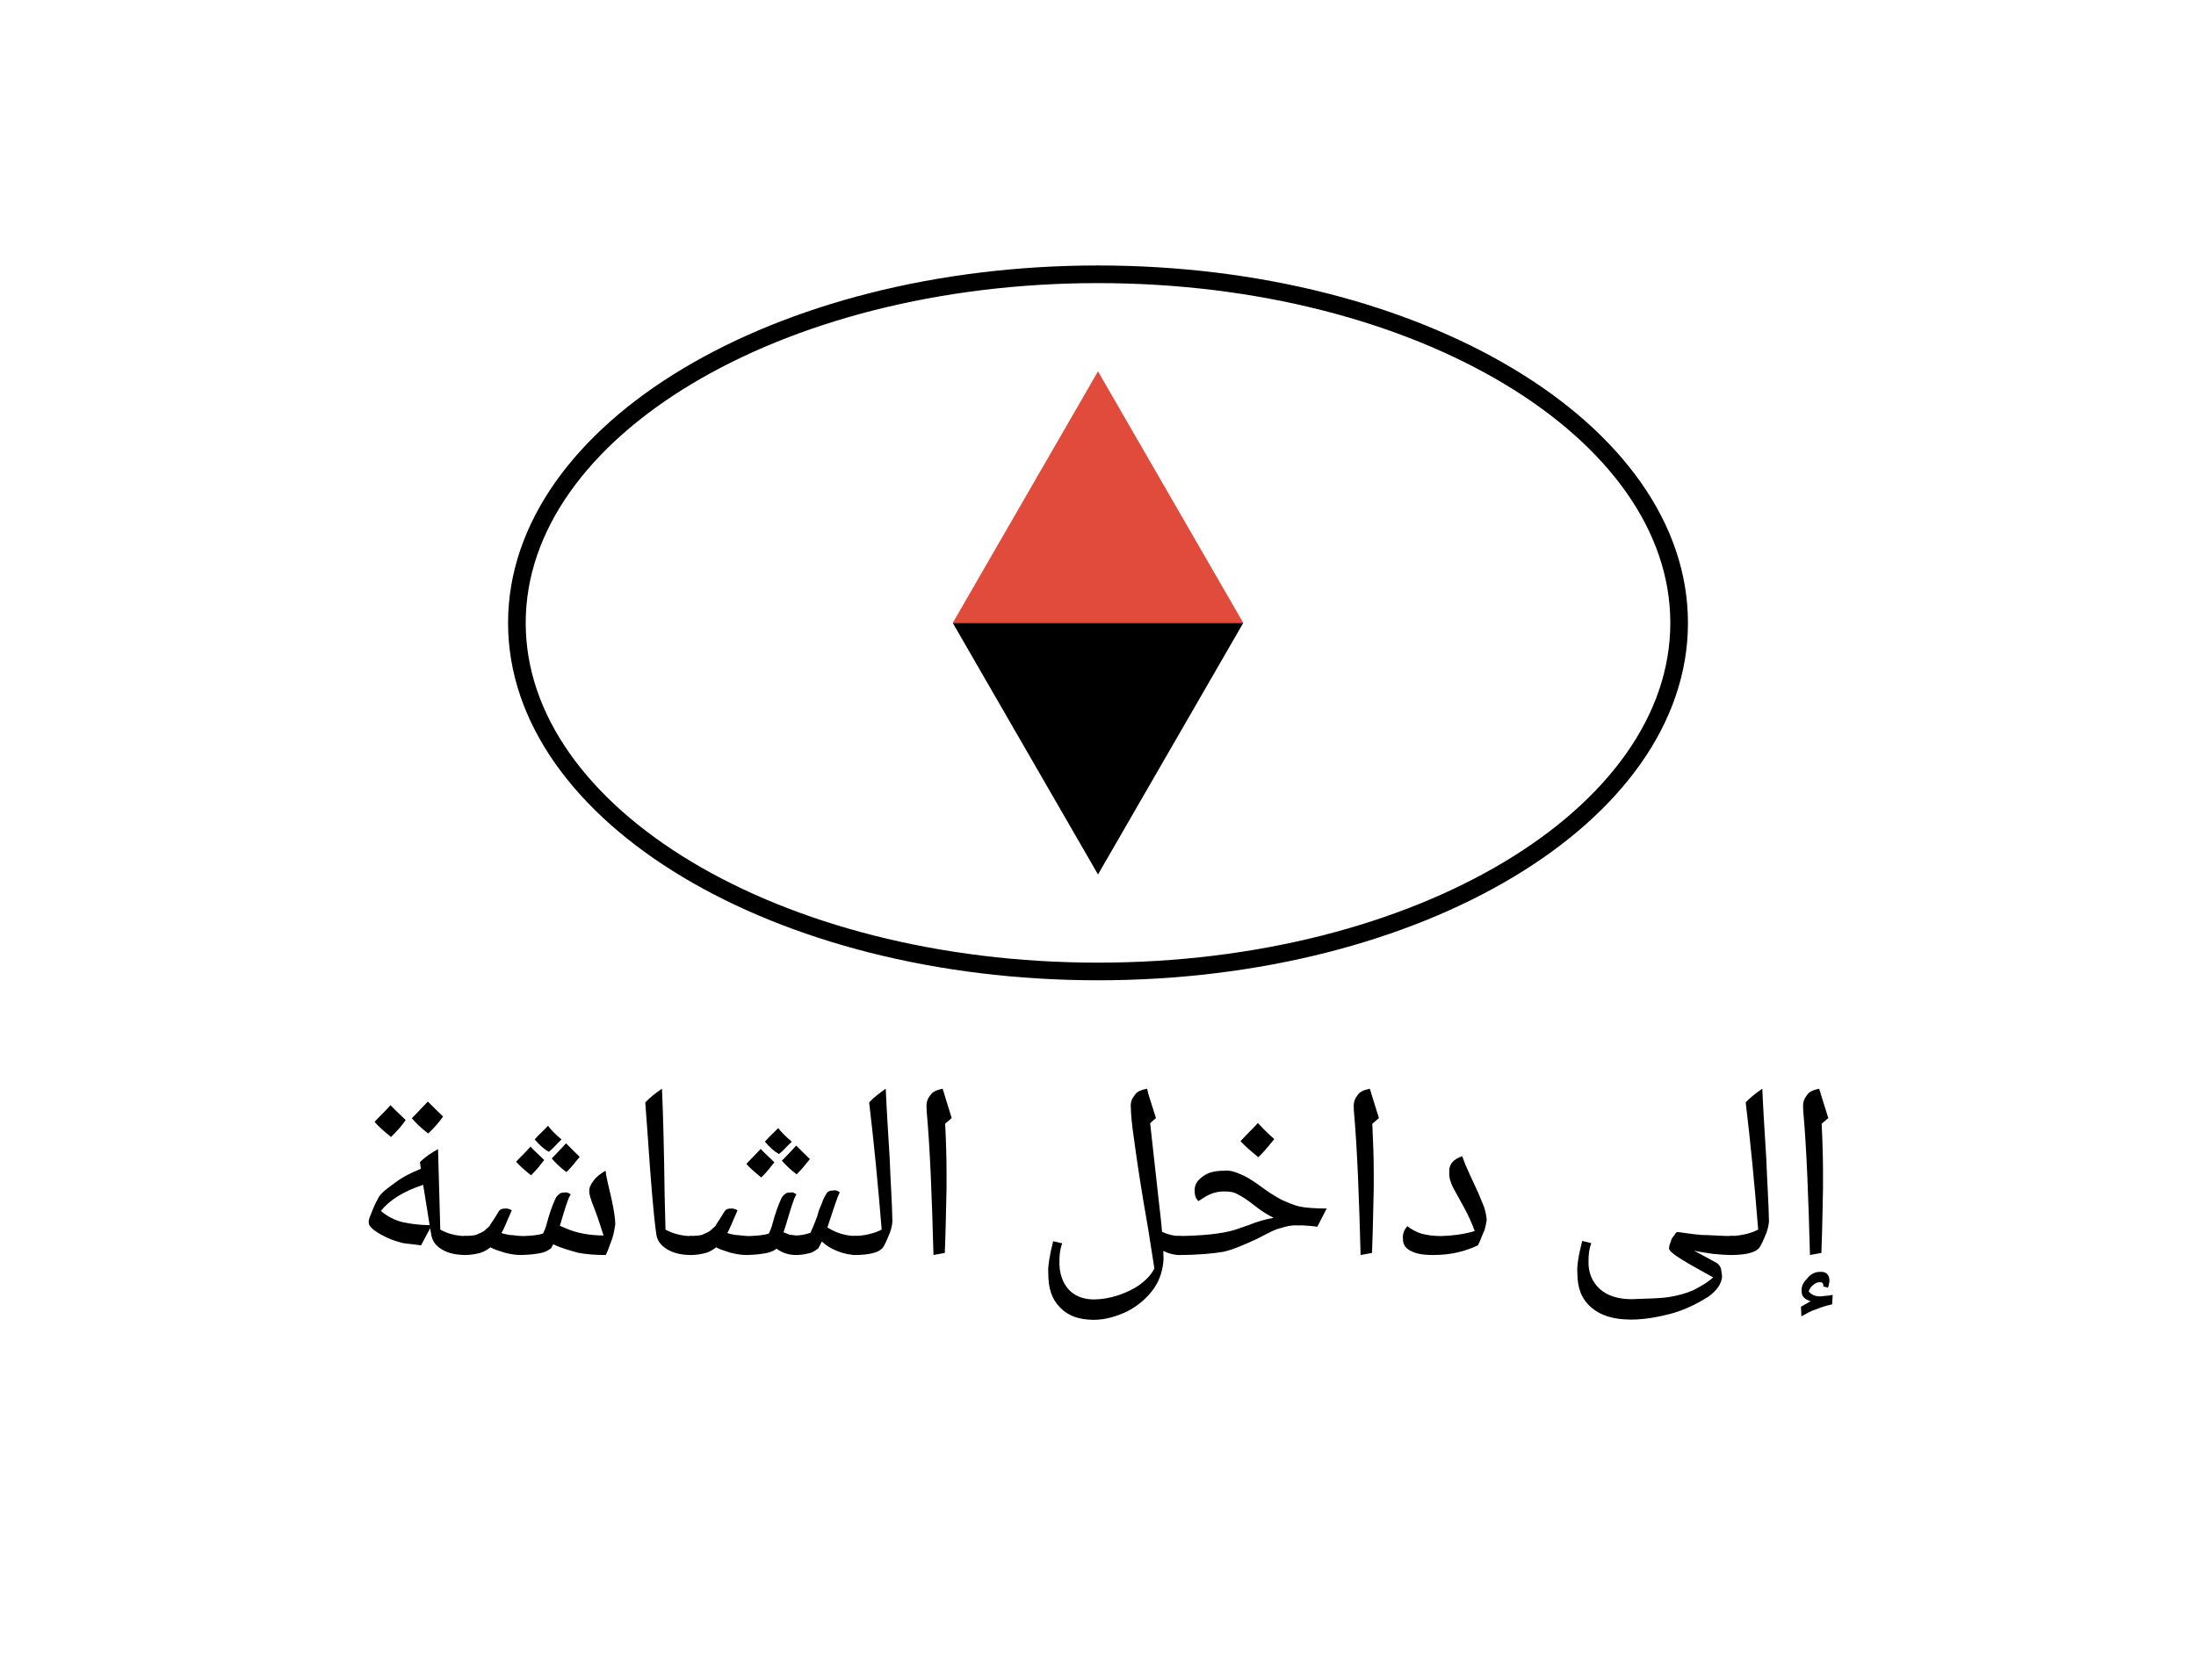 <svg xmlns="http://www.w3.org/2000/svg" width="132.28" height="75.91pt" viewBox="0 0 99.21 75.91" class="displayed_equation">
  <path d="M 758.594 477.616 C 758.594 564.608 641.055 635.155 496.055 635.155 C 351.055 635.155 233.516 564.608 233.516 477.616 C 233.516 390.623 351.055 320.116 496.055 320.116 C 641.055 320.116 758.594 390.623 758.594 477.616 Z M 758.594 477.616" transform="matrix(.1 0 0 -.1 0 75.91)" fill="none" stroke-width="7.97" stroke-linejoin="round" stroke="#000" stroke-miterlimit="10" />
  <path d="M 43.043 28.148 L 56.168 28.148 L 49.605 16.781" fill="#e14b3b" />
  <path d="M56.168 28.148L43.043 28.148 49.605 39.516M82.359 52.98L82.359 53.68C82.34 54.379 82.336 55.383 82.285 56.617L81.77 56.711C81.699 54.094 81.621 51.918 81.465 50.191L81.461 50.051C81.441 49.797 81.52 49.625 81.637 49.484 81.742 49.32 81.941 49.246 82.195 49.195 82.176 49.215 82.219 49.285 82.23 49.328 82.23 49.359 82.363 49.766 82.598 50.523L82.297 50.781 82.301 50.836C82.34 51.629 82.359 52.352 82.359 52.98zM81.969 48.648zM82.07 57.289zM82.367 58.129L82.379 58.078C82.352 58.023 82.367 58.016 82.34 57.984 82.297 57.93 82.277 57.941 82.238 57.941 82.109 57.93 82.016 57.98 81.918 58.066 81.816 58.129 81.754 58.246 81.711 58.355 81.82 58.492 81.996 58.582 82.223 58.582 82.379 58.559 82.578 58.559 82.797 58.512L82.77 58.941C82.422 59.016 82.195 59.102 82.02 59.176 81.836 59.223 81.633 59.348 81.383 59.484L81.363 59.047 81.801 58.801C81.531 58.711 81.395 58.594 81.395 58.352 81.363 58.121 81.484 57.934 81.664 57.746 81.82 57.551 82.027 57.473 82.223 57.473 82.504 57.449 82.652 57.609 82.652 57.883 82.637 57.957 82.629 58.082 82.582 58.188zM82.047 57.309zM82.238 59.32L82.238 59.32M78.188 56.711C78.094 56.711 78.09 56.68 78.09 56.617L78.09 55.949C78.059 55.875 78.125 55.855 78.188 55.855 78.609 55.84 79.055 55.758 79.43 55.562 79.27 53.562 79.09 51.664 78.867 49.82 79.059 49.598 79.332 49.395 79.617 49.195 79.648 49.969 79.715 51.055 79.797 52.363 79.836 53.438 79.906 54.402 79.918 55.199 79.91 55.297 79.879 55.496 79.805 55.707 79.73 55.883 79.637 56.121 79.523 56.32 79.383 56.578 78.945 56.711 78.188 56.711zM79.086 48.648zM79.547 57.039zM79.547 57.289L79.547 57.289" />
  <path d="M77.797 57.715C77.762 58.004 77.59 58.297 77.176 58.598 76.738 58.867 76.23 59.145 75.574 59.34 74.895 59.523 74.285 59.629 73.672 59.629 72.883 59.625 72.312 59.445 71.891 59.082 71.441 58.691 71.262 58.195 71.262 57.527 71.242 57.305 71.273 57.105 71.301 56.914 71.328 56.723 71.387 56.445 71.48 56.074L71.891 56.176C71.777 56.48 71.766 56.77 71.766 56.973 71.742 57.5 71.938 57.945 72.281 58.25 72.602 58.543 73.102 58.707 73.699 58.707 74.434 58.676 75 58.676 75.406 58.609 75.809 58.547 76.176 58.441 76.5 58.301 76.828 58.129 77.129 57.965 77.398 57.723L77.172 57.598C75.969 56.941 75.406 56.582 75.406 56.426 75.402 56.328 75.43 56.227 75.484 56.109 75.508 55.953 75.594 55.883 75.656 55.801 75.703 55.684 75.773 55.672 75.805 55.672 76.07 55.703 76.426 55.77 76.871 55.805 77.293 55.809 77.781 55.855 78.262 55.855 78.324 55.84 78.387 55.898 78.387 55.98L78.387 56.602C78.355 56.645 78.344 56.711 78.262 56.711 77.984 56.711 77.715 56.691 77.391 56.66 77.035 56.605 76.781 56.574 76.531 56.512L77.531 57.055C77.637 57.109 77.719 57.215 77.75 57.328 77.762 57.434 77.797 57.57 77.797 57.715zM74.258 54.961zM71.035 59.539zM73.672 60.176L73.672 60.176M64.75 56.711C64.277 56.711 63.953 56.648 63.727 56.523 63.488 56.395 63.383 56.227 63.383 56 63.355 55.73 63.449 55.562 63.578 55.41 63.738 55.527 63.977 55.676 64.219 55.746 64.449 55.809 64.754 55.855 65.105 55.855 65.602 55.84 66.109 55.781 66.625 55.629 66.5 55.289 66.355 54.953 66.16 54.598L65.777 53.898C65.641 53.672 65.586 53.535 65.539 53.402 65.48 53.234 65.473 53.129 65.473 52.992 65.449 52.602 65.668 52.379 66.062 52.246 66.156 52.543 66.297 52.844 66.422 53.121 66.543 53.391 66.672 53.652 66.781 53.895 66.863 54.105 66.98 54.359 67.055 54.566 67.109 54.754 67.164 54.965 67.164 55.137 67.141 55.234 67.129 55.402 67.059 55.609 66.969 55.781 66.895 56.035 66.77 56.273 66.203 56.543 65.551 56.711 64.75 56.711zM65.449 51.699zM65.402 57.039zM65.402 57.289L65.402 57.289M62.062 52.98L62.062 53.68C62.039 54.379 62.035 55.383 61.984 56.617L61.469 56.711C61.398 54.094 61.32 51.918 61.164 50.191L61.16 50.051C61.141 49.797 61.219 49.625 61.336 49.484 61.441 49.32 61.641 49.246 61.898 49.195 61.875 49.215 61.918 49.285 61.93 49.328 61.93 49.359 62.062 49.766 62.297 50.523L61.996 50.781 62 50.836C62.039 51.629 62.062 52.352 62.062 52.98zM61.668 48.648zM61.773 57.289L61.773 57.289M53.199 56.711C53.137 56.711 53.105 56.68 53.105 56.617L53.105 55.949C53.105 55.875 53.137 55.855 53.199 55.855 54.297 55.84 55.16 55.762 55.789 55.574L56.41 55.359C56.832 55.184 57.211 55.09 57.539 55.031 57.234 54.879 56.957 54.699 56.672 54.473 56.344 54.215 56.125 54.07 55.938 53.98 55.738 53.863 55.559 53.84 55.359 53.84 54.984 53.828 54.684 53.93 54.398 54.113L54.137 54.277C54.016 54.145 53.973 54.02 53.973 53.84 53.949 53.547 54.094 53.332 54.344 53.16 54.578 52.973 54.918 52.902 55.32 52.902 55.551 52.871 55.797 52.953 56.039 53.059 56.27 53.145 56.566 53.328 56.887 53.559 57.246 53.832 57.609 54.062 57.883 54.207 58.129 54.32 58.434 54.457 58.711 54.52 58.988 54.578 59.402 54.609 59.938 54.609L59.512 55.434C59.273 55.398 59.066 55.387 58.883 55.375L58.844 55.371 58.613 55.375C58.352 55.355 58.109 55.414 57.875 55.492 57.613 55.539 57.273 55.734 56.777 55.988 56.195 56.25 55.715 56.469 55.266 56.566 54.793 56.645 54.125 56.711 53.199 56.711zM56.809 52.355zM56.777 57.039zM56.777 57.289zM57.57 51.473C57.371 51.703 57.156 52 56.848 52.293 56.5 52.004 56.246 51.789 56.043 51.566 56.414 51.164 56.688 50.91 56.828 50.746 57.055 50.992 57.312 51.25 57.57 51.473zM56.848 52.402zM56.828 50.473L56.828 50.473" />
  <path d="M52.152 57.316L51.867 55.508C51.527 53.578 51.34 52.289 51.242 51.543 51.129 50.789 51.09 50.309 51.09 50.07 51.059 49.797 51.148 49.625 51.266 49.484 51.359 49.32 51.566 49.25 51.824 49.195 51.824 49.215 51.844 49.285 51.855 49.328 51.848 49.359 51.988 49.766 52.223 50.523L51.961 50.754 51.98 50.93 52.348 54.25C52.398 54.719 52.465 55.199 52.496 55.645L52.5 55.664C52.742 55.773 53.016 55.855 53.32 55.855 53.375 55.84 53.414 55.887 53.414 55.949L53.414 56.617C53.41 56.676 53.383 56.711 53.32 56.711 53.043 56.711 52.797 56.648 52.555 56.527L52.566 56.895C52.543 57.332 52.422 57.801 52.133 58.219 51.836 58.637 51.453 58.98 50.949 59.246 50.43 59.496 49.926 59.641 49.391 59.641 48.723 59.629 48.254 59.457 47.898 59.09 47.508 58.699 47.359 58.207 47.359 57.535 47.34 57.312 47.375 57.117 47.402 56.926 47.43 56.73 47.488 56.453 47.578 56.086L47.988 56.184C47.875 56.488 47.863 56.777 47.863 56.984 47.844 57.504 48 57.957 48.273 58.262 48.523 58.547 48.93 58.719 49.418 58.719 49.766 58.715 50.137 58.656 50.52 58.531 50.898 58.402 51.242 58.238 51.531 58.023 51.812 57.805 52.031 57.574 52.152 57.316zM46.973 59.648zM51.129 48.648zM49.176 51.41zM50.047 60.188L50.047 60.188M42.762 52.98L42.762 53.68C42.742 54.379 42.734 55.383 42.684 56.617L42.172 56.711C42.102 54.094 42.02 51.918 41.863 50.191L41.859 50.051C41.84 49.797 41.918 49.625 42.035 49.484 42.145 49.32 42.34 49.246 42.598 49.195 42.574 49.215 42.617 49.285 42.629 49.328 42.633 49.359 42.762 49.766 42.996 50.523L42.695 50.781 42.703 50.836C42.742 51.629 42.762 52.352 42.762 52.98zM42.367 48.648zM42.473 57.289L42.473 57.289M38.59 56.711C38.492 56.711 38.492 56.68 38.492 56.617L38.492 55.949C38.461 55.875 38.523 55.855 38.59 55.855 39.012 55.84 39.457 55.758 39.832 55.562 39.668 53.562 39.488 51.664 39.266 49.82 39.461 49.598 39.734 49.395 40.016 49.195 40.047 49.969 40.113 51.055 40.195 52.363 40.234 53.438 40.305 54.402 40.316 55.199 40.312 55.297 40.281 55.496 40.203 55.707 40.129 55.883 40.035 56.121 39.922 56.32 39.781 56.578 39.344 56.711 38.59 56.711zM39.484 48.648zM39.945 57.039zM39.945 57.289L39.945 57.289" />
  <path d="M 38.719 56.711 C 38.422 56.711 38.141 56.656 37.852 56.543 C 37.547 56.422 37.324 56.285 37.129 56.102 L 36.969 56.41 C 36.887 56.465 36.781 56.57 36.586 56.625 C 36.355 56.676 36.184 56.711 35.98 56.711 C 35.621 56.711 35.348 56.617 35.082 56.426 C 34.992 56.496 34.875 56.566 34.641 56.621 C 34.395 56.668 34.105 56.703 33.734 56.711 C 33.508 56.711 33.273 56.676 32.996 56.605 C 32.691 56.504 32.508 56.457 32.359 56.363 C 32.234 56.453 32.098 56.555 31.891 56.617 C 31.652 56.676 31.453 56.711 31.199 56.711 C 31.137 56.711 31.105 56.68 31.105 56.617 L 31.105 55.949 C 31.105 55.875 31.137 55.855 31.199 55.855 C 31.406 55.84 31.582 55.836 31.719 55.801 C 31.848 55.73 31.984 55.695 32.109 55.598 C 32.199 55.492 32.273 55.457 32.32 55.402 C 32.359 55.312 32.492 55.141 32.703 54.789 C 32.77 54.645 32.887 54.609 33.047 54.609 C 33.133 54.609 33.238 54.637 33.32 54.691 C 33.082 55.234 32.934 55.602 32.859 55.715 C 32.895 55.738 33.031 55.77 33.219 55.805 C 33.398 55.809 33.617 55.855 33.852 55.855 C 34.184 55.84 34.496 55.82 34.734 55.742 C 34.766 55.664 34.82 55.566 34.863 55.426 C 35.031 54.785 35.188 54.395 35.262 54.242 C 35.316 54.078 35.41 53.992 35.48 53.949 C 35.523 53.895 35.629 53.887 35.719 53.887 C 35.809 53.863 35.902 53.914 35.98 53.969 C 35.852 54.164 35.727 54.621 35.527 55.277 L 35.398 55.688 C 35.512 55.715 35.613 55.781 35.695 55.801 C 35.746 55.789 35.879 55.828 35.996 55.828 C 36.148 55.824 36.387 55.789 36.613 55.707 C 36.668 55.586 36.781 55.352 36.938 54.906 C 36.984 54.688 37.062 54.543 37.129 54.379 C 37.184 54.191 37.258 54.078 37.32 53.965 C 37.379 53.832 37.504 53.793 37.672 53.793 C 37.754 53.766 37.863 53.82 37.938 53.879 C 37.824 54.102 37.648 54.652 37.379 55.465 L 37.555 55.566 C 37.875 55.742 38.281 55.855 38.719 55.855 C 38.773 55.84 38.812 55.887 38.812 55.949 L 38.812 56.617 C 38.809 56.676 38.781 56.711 38.719 56.711 Z M 35.121 53.012 Z M 34.926 57.039 Z M 34.926 57.289 Z M 35.77 51.59 C 35.531 51.816 35.359 52.027 35.188 52.148 C 34.949 52.008 34.77 51.836 34.555 51.59 C 34.762 51.348 34.98 51.168 35.156 50.973 C 35.277 51.137 35.5 51.363 35.77 51.59 Z M 34.984 52.52 C 34.824 52.719 34.656 52.953 34.391 53.207 C 34.07 52.945 33.875 52.773 33.719 52.598 C 33.891 52.398 34.113 52.199 34.367 51.914 C 34.426 51.996 34.656 52.199 34.984 52.52 Z M 36.59 52.379 C 36.418 52.574 36.246 52.824 35.988 53.066 C 35.699 52.844 35.508 52.656 35.324 52.449 C 35.453 52.312 35.676 52.098 35.969 51.766 Z M 35.16 53.066 Z M 35.156 50.699 L 35.156 50.699" />
  <path d="M31.324 55.949L31.324 56.617C31.316 56.676 31.293 56.711 31.23 56.711 30.781 56.711 30.426 56.625 30.133 56.449 29.832 56.262 29.68 56.039 29.645 55.738 29.512 54.773 29.398 53.305 29.262 51.312L29.152 49.82C29.344 49.605 29.613 49.398 29.906 49.195 29.957 50.305 30 51.941 30.027 54.023L30.066 55.566C30.395 55.742 30.805 55.855 31.23 55.855 31.281 55.84 31.324 55.887 31.324 55.949zM29.57 48.648zM30.242 57.289L30.242 57.289M23.531 56.711C23.305 56.711 23.07 56.676 22.797 56.605 22.488 56.504 22.309 56.457 22.16 56.363 22.035 56.453 21.898 56.555 21.688 56.617 21.453 56.676 21.254 56.711 21 56.711 20.938 56.711 20.906 56.68 20.906 56.617L20.906 55.949C20.906 55.875 20.938 55.855 21 55.855 21.207 55.84 21.379 55.836 21.516 55.801 21.648 55.73 21.785 55.695 21.906 55.598 22 55.492 22.074 55.457 22.117 55.402 22.156 55.312 22.293 55.141 22.504 54.789 22.57 54.645 22.684 54.609 22.848 54.609 22.93 54.609 23.039 54.637 23.121 54.691 22.883 55.234 22.734 55.602 22.656 55.715 22.691 55.738 22.832 55.77 23.016 55.805 23.199 55.809 23.414 55.855 23.652 55.855 23.984 55.84 24.297 55.82 24.531 55.742 24.566 55.664 24.621 55.566 24.664 55.426 24.832 54.785 24.984 54.395 25.062 54.242 25.117 54.078 25.207 53.992 25.281 53.949 25.324 53.895 25.43 53.887 25.516 53.887 25.609 53.863 25.703 53.914 25.781 53.969 25.645 54.184 25.508 54.676 25.293 55.391L25.578 55.512C26.059 55.723 26.648 55.828 27.266 55.828 27.152 55.484 27.035 55.082 26.848 54.598 26.68 54.188 26.621 53.965 26.621 53.844 26.613 53.668 26.688 53.516 26.82 53.348 26.945 53.172 27.129 53.035 27.359 52.902 27.371 53.098 27.48 53.555 27.629 54.184 27.73 54.652 27.797 55.059 27.797 55.332 27.766 55.457 27.754 55.676 27.66 55.965 27.551 56.238 27.473 56.508 27.367 56.711 26.863 56.711 26.469 56.676 26.117 56.609 25.762 56.508 25.395 56.414 24.992 56.23L24.895 56.41C24.816 56.457 24.707 56.559 24.469 56.613 24.211 56.668 23.922 56.703 23.531 56.711zM24.801 53.012zM24.77 57.039zM24.77 57.289zM25.367 51.488C25.129 51.715 24.961 51.93 24.789 52.047 24.551 51.906 24.367 51.734 24.156 51.488 24.363 51.25 24.582 51.07 24.758 50.871 24.875 51.039 25.098 51.266 25.367 51.488zM24.586 52.418C24.426 52.621 24.258 52.852 23.992 53.109 23.668 52.848 23.473 52.676 23.316 52.496 23.492 52.301 23.715 52.102 23.969 51.812 24.027 51.895 24.254 52.098 24.586 52.418zM26.188 52.277C26.016 52.473 25.844 52.727 25.586 52.965 25.297 52.742 25.105 52.555 24.926 52.348 25.051 52.211 25.277 51.996 25.57 51.664zM24.762 52.965zM24.758 50.598L24.758 50.598" />
  <path d="M 19.023 56.273 C 18.605 56.215 18.336 56.199 18.18 56.168 C 18 56.113 17.867 56.082 17.703 56.02 C 17.535 55.953 17.367 55.875 17.191 55.777 C 16.984 55.656 16.883 55.582 16.793 55.492 C 16.672 55.371 16.66 55.316 16.66 55.238 C 16.641 55.133 16.711 54.973 16.812 54.73 C 16.906 54.484 16.992 54.312 17.059 54.199 C 17.152 53.961 17.418 53.754 17.801 53.48 C 18.18 53.184 18.586 52.988 19.012 52.816 L 18.973 52.512 C 19.207 52.277 19.504 52.082 19.789 51.926 L 19.891 55.562 C 20.199 55.742 20.621 55.855 21.059 55.855 C 21.102 55.84 21.148 55.887 21.148 55.949 L 21.148 56.617 C 21.133 56.676 21.117 56.711 21.059 56.711 C 20.586 56.711 20.238 56.625 19.957 56.457 C 19.656 56.27 19.516 56.047 19.473 55.738 L 19.434 55.5 Z M 17.207 54.719 C 17.504 54.973 17.84 55.145 18.203 55.23 C 18.566 55.305 18.969 55.359 19.41 55.363 L 19.121 53.559 L 19.117 53.539 C 18.219 53.836 17.586 54.238 17.207 54.719 Z M 18.492 51.379 Z M 19.32 57.039 Z M 19.102 57.398 Z M 18.328 50.613 C 18.184 50.828 17.969 51.082 17.664 51.379 C 17.309 51.086 17.082 50.883 16.922 50.695 C 17.109 50.484 17.359 50.262 17.641 49.941 C 17.715 50.023 17.957 50.258 18.328 50.613 Z M 20.016 50.453 C 19.871 50.664 19.652 50.934 19.344 51.219 C 19.012 50.965 18.781 50.738 18.605 50.531 C 18.684 50.449 18.926 50.207 19.328 49.777 C 19.406 49.848 19.645 50.098 20.016 50.453 Z M 18.508 51.488 Z M 18.453 49.504 Z M 18.508 51.379 L 18.508 51.379" />
</svg>